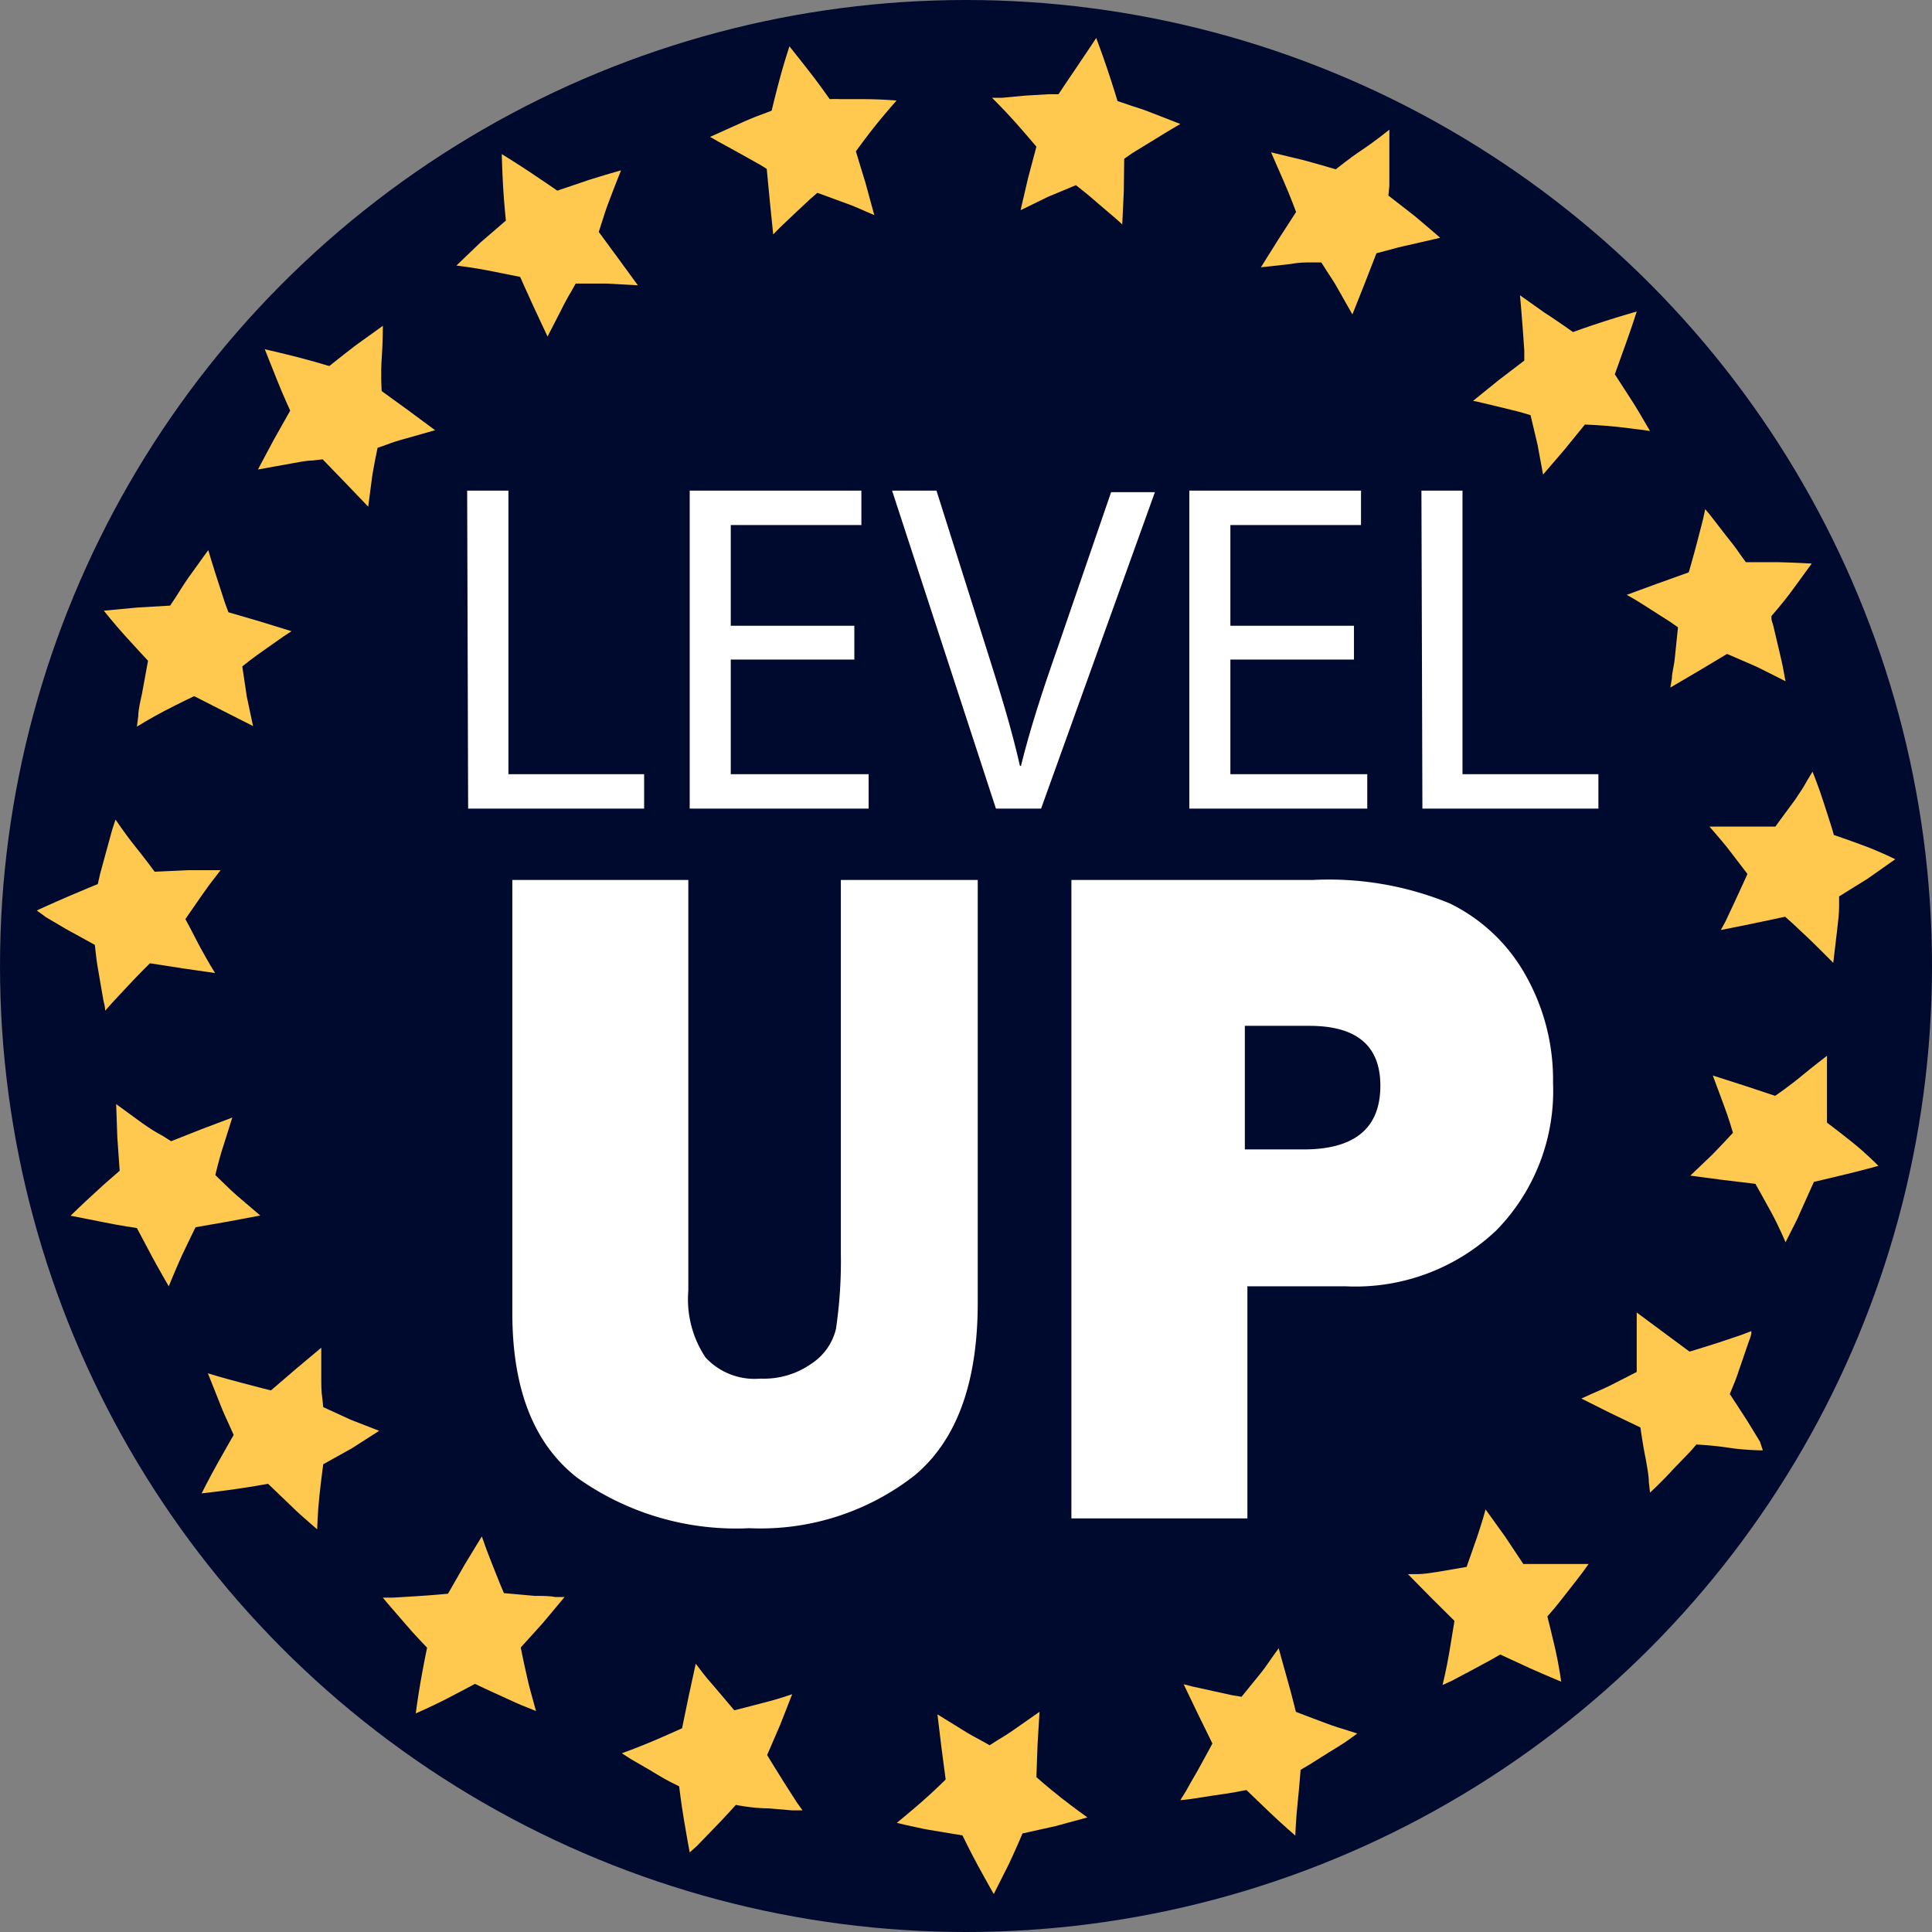 <svg xmlns="http://www.w3.org/2000/svg" viewBox="0 0 98.8 98.8"><rect x="0" y="0" width="98.8" height="98.8" fill="#808080" stroke="none"/><defs><style>.cls-1{fill:#000a2f;}.cls-2{fill:#ffc84e;}.cls-3{fill:#fff;}</style></defs><title>Levelup</title><g id="Capa_2" data-name="Capa 2"><g id="Layer_1" data-name="Layer 1"><circle class="cls-1" cx="49.4" cy="49.4" r="49.4"/><path class="cls-2" d="M96.06,59.62s-.83.23-1.66.43l-1.13.27-.51.12L92.06,62c-.16.39-.37.77-.51,1.05l-.24.48S91,62.77,90.58,62s-.81-1.46-.81-1.46l-1.67-.2-1.66-.22,1.11-1.06c.54-.55,1.07-1.13,1.07-1.13s-.21-.75-.49-1.48L87.59,55l1.59.51,1.6.53s.69-.47,1.33-1,1.32-1.05,1.32-1.05,0,.85,0,1.7c0,.43,0,.86,0,1.18l0,.54s.68.51,1.35,1.05S96.06,59.62,96.06,59.62Z"/><path class="cls-2" d="M90.15,74.17s-.86,0-1.71-.13-1.69-.17-1.69-.17-.13.16-.35.4l-.82.85c-.57.63-1.2,1.21-1.2,1.21l-.06-.53c0-.31-.08-.72-.15-1.14C84,73.83,83.89,73,83.89,73l-1.52-.73-1.5-.75.44-.2c.26-.12.63-.27,1-.45l1.39-.71s0-.19,0-.49V68.61c0-.39,0-.76,0-1l0-.49,1.35,1,1.35,1s.77-.23,1.57-.49l1.1-.37.49-.19,0,.14a2.54,2.54,0,0,1-.12.37l-.38,1.11c-.14.4-.27.81-.4,1.11l-.2.49s.47.71.93,1.43l.61,1Z"/><path class="cls-2" d="M79.84,86s-.8-.33-1.58-.68l-1.54-.71-.47.27-1,.54-1,.53-.48.22s.2-.81.34-1.64.27-1.64.27-1.64l-1.2-1.19-1.18-1.2.48,0c.29,0,.67-.06,1-.11L75,80.13l.52-1.48c.12-.36.24-.73.32-1l.13-.46,1,1.39.93,1.4,1.66,0c.85,0,1.68,0,1.68,0l-.31.43c-.19.26-.46.59-.72.93s-.53.67-.73.92l-.35.4s.21.82.4,1.65S79.84,86,79.84,86Z"/><path class="cls-2" d="M66.24,93.87s-.65-.56-1.27-1.15-1.23-1.18-1.23-1.18l-.53.1c-.31.06-.73.12-1.16.18L60.89,92l-.53.06.28-.45c.15-.28.36-.64.57-1l.55-1,.24-.45-.74-1.51-.73-1.52.47.12,1,.22,1,.22.49.08,1-1.23c.24-.3.45-.63.62-.86l.28-.39s.22.81.45,1.62.43,1.63.43,1.63.76.3,1.55.59c.4.15.79.27,1.09.36l.5.16-.43.31c-.26.19-.62.41-1,.64l-1,.63-.34.2-.13.08s-.06.84-.15,1.68S66.24,93.87,66.24,93.87Z"/><path class="cls-2" d="M50.82,96.86s-.43-.75-.83-1.49-.77-1.51-.77-1.51l-1.69-.28c-.42-.07-.84-.18-1.15-.24l-.52-.12s.66-.54,1.28-1.08S48.36,91,48.36,91l-.22-1.67-.2-1.66,1.31.81c.34.22.68.39.93.53l.43.24L51,89c.25-.15.58-.35.9-.58l1.26-.88-.1,1.67L53,90.88l.39.34c.24.2.56.47.88.72.65.51,1.34,1,1.34,1l-1.65.45-1.67.37-.21.49c-.13.29-.3.68-.48,1.06C51.21,96.09,50.82,96.86,50.82,96.86Z"/><path class="cls-2" d="M35.27,94.73s-.16-.85-.3-1.7-.24-1.68-.24-1.68l-.48-.24c-.29-.15-.66-.37-1-.58l-1-.58-.45-.29s.78-.28,1.56-.61,1.52-.67,1.52-.67l.34-1.65.36-1.65.29.38c.18.24.42.53.68.82l1,1.18.48-.12,1-.26c.74-.18,1.48-.44,1.48-.44L39.9,88.2l-.67,1.55s.42.7.87,1.41l.64,1,.3.42-.54,0-1.16-.1c-.86,0-1.71-.18-1.71-.18s-.56.63-1.16,1.24l-.82.85Z"/><path class="cls-2" d="M21.26,87.62s.11-.84.26-1.69.32-1.67.32-1.67l-.37-.39c-.22-.23-.51-.55-.78-.87l-.77-.89c-.21-.24-.34-.41-.34-.41h.53l1.15-.07c.84-.05,1.65-.13,1.65-.13L23.77,80l.87-1.43.16.45c.09.27.24.63.38,1l.4,1,.19.45,1.56.14c.38,0,.78,0,1.06.06h.48L27.76,83l-1.13,1.25s.16.81.35,1.63c.09.41.21.81.29,1.11l.14.51-.49-.2c-.3-.11-.69-.29-1.08-.47l-1.07-.49-.48-.23s-.74.4-1.5.79S21.26,87.62,21.26,87.62Z"/><path class="cls-2" d="M10.31,76.37s.38-.76.8-1.51.84-1.48.84-1.48l-.22-.49c-.13-.29-.32-.68-.47-1.08-.31-.79-.63-1.58-.63-1.58s.82.25,1.63.46l1.1.29c.29.08.5.12.5.12L15.14,70l1.29-1.08s0,.19,0,.48l0,1c0,.39,0,.79.05,1.08l.05.48,1.42.65,1.44.56L18,74.06l-1.47.82s-.11.81-.2,1.66-.11,1.67-.11,1.67l-.4-.35c-.24-.21-.57-.49-.87-.79l-1.24-1.19s-.83.15-1.67.27S10.31,76.37,10.31,76.37Z"/><path class="cls-2" d="M3.61,62.17s.61-.6,1.24-1.17c.31-.29.62-.57.87-.78l.4-.35L6,58.17l-.06-1.71s.69.51,1.37,1c.33.23.68.46,1,.62l.44.28,1.57-.62,1.56-.59-.46,1.46c-.13.38-.22.75-.29,1l-.12.48.35.34c.21.2.48.47.78.73l1.17,1-1.65.31-1.66.29-.23.47c-.13.28-.32.66-.48,1-.34.76-.66,1.55-.66,1.55s-.43-.74-.84-1.49L7,62.8s-.85-.12-1.67-.29Z"/><path class="cls-2" d="M1.88,46.56s.78-.36,1.57-.7S5,45.21,5,45.21l.12-.52.31-1.14c.11-.41.23-.82.31-1.13l.17-.51s.46.7,1,1.37,1,1.3,1,1.3l1.69-.08,1.68,0-.29.38c-.19.23-.41.54-.63.85L9.48,47l.23.43.52,1c.19.34.37.67.52.92l.25.41-1.66-.24-1.67-.26s-.58.57-1.15,1.18l-.79.85c-.22.24-.35.4-.35.4s0-.21-.09-.52l-.2-1.16c-.07-.42-.15-.84-.18-1.16l-.06-.53-1.49-.82-1-.59Z"/><path class="cls-2" d="M5.31,31.23,7,31.07l1.7-.1L9,30.52c.17-.27.39-.63.65-1l1-1.39s.24.82.5,1.61c.13.4.26.79.35,1.08l.18.49,1.61.47,1.62.5s-.17.1-.4.26l-.87.61c-.31.22-.64.45-.87.63l-.38.3.23,1.54.32,1.51-1.5-.76L9.93,35.6s-.74.35-1.49.74S7,37.16,7,37.16l.07-.53c0-.31.1-.74.19-1.15l.31-1.69S7,33.18,6.42,32.54,5.31,31.23,5.31,31.23Z"/><path class="cls-2" d="M13.54,17.86s.84.19,1.66.4,1.64.46,1.64.46.67-.54,1.35-1.06l1.39-1s0,.85-.06,1.68,0,1.66,0,1.66l1.38,1,1.35,1-1.48.42c-.38.1-.75.22-1,.32l-.46.16-.1.48c-.05.29-.13.66-.18,1l-.2,1.53-1.16-1.21L16.5,23.49l-.52.06c-.31,0-.73.09-1.13.16l-1.66.3L14,22.49,14.84,21s-.36-.78-.67-1.56S13.54,17.86,13.54,17.86Z"/><path class="cls-2" d="M25.66,7.88s.73.45,1.44.92,1.4.95,1.4.95l1.62-.55c.82-.26,1.64-.49,1.64-.49s-.32.79-.61,1.57c-.15.38-.28.79-.37,1.08l-.16.5,1,1.36,1,1.37L31,14.5c-.39,0-.77,0-1.07,0h-.49l-.24.43c-.15.24-.34.59-.51.94L28,17.21l-.71-1.52c-.35-.76-.69-1.53-.69-1.53S25.81,14,25,13.84s-1.66-.26-1.66-.26l1.23-1.18,1.3-1.12s-.09-.85-.14-1.7S25.66,7.88,25.66,7.88Z"/><path class="cls-2" d="M40.37,2.37s.54.67,1.06,1.34,1,1.36,1,1.36a4.91,4.91,0,0,1,.54,0l1.18,0c.85,0,1.7.07,1.7.07l-.35.4c-.2.24-.47.55-.73.88-.53.66-1,1.32-1,1.32s.24.8.49,1.61L44.71,11l-.44-.19c-.26-.11-.62-.28-1-.41l-1.47-.54-.37.32-.79.74-.76.72-.34.35-.17-1.68-.16-1.67s-.17-.12-.44-.27l-1-.56-1-.55L36.31,7l.49-.22,1.07-.48c.39-.18.79-.34,1.09-.45l.5-.19s.2-.83.42-1.65S40.37,2.37,40.37,2.37Z"/><path class="cls-2" d="M56.06,1.94s.3.8.57,1.6.52,1.63.52,1.63l.51.17c.3.11.71.22,1.11.38l1.59.62s-.74.43-1.44.87l-1,.61-.43.3L57.47,9.8l-.08,1.68s-.14-.14-.35-.32l-.81-.69c-.58-.52-1.21-1-1.21-1l-1.44.6-1.39.68.38-1.63L53,7.5s-.53-.63-1.09-1.26S50.73,5,50.73,5L51.25,5l1.17-.11,1.18-.07.53,0s.46-.7.94-1.4S56.06,1.94,56.06,1.94Z"/><path class="cls-2" d="M71.05,6.63s0,.86,0,1.7c0,.43,0,.85,0,1.17L71,10l1.35,1.05c.66.55,1.3,1.11,1.3,1.11L72,12.54c-.4.08-.82.2-1.11.28l-.5.13-.61,1.57-.62,1.56-.76-1.34c-.19-.35-.41-.66-.57-.91l-.26-.41-.49,0c-.29,0-.68,0-1.07.08l-1.53.17.89-1.42.91-1.41s-.29-.79-.62-1.54S65,7.79,65,7.79l1.66.4c.82.22,1.65.47,1.65.47s.66-.54,1.35-1S71.05,6.63,71.05,6.63Z"/><path class="cls-2" d="M83.7,15.93s-.26.82-.55,1.62-.57,1.59-.57,1.59l.93,1.44c.23.36.44.73.6,1l.27.46s-.84-.12-1.66-.21-1.67-.12-1.67-.12L80,23l-1.09,1.27-.28-1.52-.36-1.52-.47-.14c-.28-.08-.67-.16-1-.25l-1-.24c-.27-.07-.47-.1-.47-.1l1.31-1.06,1.31-1v-.52l-.08-1.14c-.06-.83-.14-1.68-.14-1.68L79,16c.37.23.71.48,1,.67l.44.31s.8-.29,1.61-.55S83.7,15.93,83.7,15.93Z"/><path class="cls-2" d="M92.65,28.82s-.51.7-1,1.37-1.06,1.31-1.06,1.31l0,.15c0,.08.06.21.1.37s.17.73.27,1.15.2.83.25,1.14l.1.53-.47-.24c-.28-.14-.65-.33-1-.5l-1.52-.66-1.45.87-1.45.85.08-.47c0-.29.12-.68.15-1.06l.16-1.55-.4-.28-.91-.58c-.33-.21-.65-.42-.89-.56l-.42-.24,1.58-.58,1.59-.57s.23-.78.44-1.59l.29-1.12c.07-.31.11-.52.11-.52s.15.16.34.41l.72.93c.27.33.53.67.71.94l.31.43h1.7C91.81,28.77,92.65,28.82,92.65,28.82Z"/><path class="cls-2" d="M96.92,43.94s-.69.49-1.42,1l-1.45.9,0,.53c0,.32-.05.75-.1,1.18l-.2,1.69S93.1,48.58,92.5,48l-.83-.78-.38-.34-1.65.35L88,47.56l.23-.42.47-1,.46-1c.13-.27.2-.45.2-.45l-.95-1.24c-.23-.3-.49-.6-.68-.82l-.31-.36,1.68,0h1.69s.48-.66,1-1.36c.24-.35.47-.7.63-1l.27-.45s.32.79.58,1.61l.36,1.12c.1.31.15.51.15.51s.8.27,1.6.57S96.92,43.94,96.92,43.94Z"/><path class="cls-3" d="M50,45V66.62q0,6.15-3.24,8.84a12.79,12.79,0,0,1-8.44,2.69,14,14,0,0,1-8.8-2.58c-2.22-1.73-3.32-4.53-3.32-8.43V45h9V66a5.37,5.37,0,0,0,.88,3.42,3.42,3.42,0,0,0,2.81,1.08,4.22,4.22,0,0,0,2.63-.78,2.94,2.94,0,0,0,1.23-1.76A23.7,23.7,0,0,0,43,64.1V45Z"/><path class="cls-3" d="M63.79,65.78V77.65h-9V45H67.14a16.24,16.24,0,0,1,7,1.2A8.92,8.92,0,0,1,78,49.84a10.84,10.84,0,0,1,1.42,5.53,10.2,10.2,0,0,1-2.89,7.54,10.47,10.47,0,0,1-7.71,2.87Zm-.13-7h3q3.93,0,3.93-3.26,0-3.06-3.63-3.06H63.66Z"/><path class="cls-3" d="M23.89,25.09H26v14.5h6.94v1.76h-9Z"/><path class="cls-3" d="M43.69,33.73H37.37v5.86h7.05v1.76H35.27V25.09h8.78v1.76H37.37V32h6.32Z"/><path class="cls-3" d="M50.93,41.35,45.62,25.09h2.27l2.53,8c.7,2.2,1.31,4.17,1.74,6.08h.05c.46-1.88,1.13-3.93,1.86-6l2.75-8h2.24L53.24,41.35Z"/><path class="cls-3" d="M69.24,33.73H62.92v5.86h7v1.76H60.82V25.09H69.6v1.76H62.92V32h6.32Z"/><path class="cls-3" d="M72.69,25.09h2.1v14.5h6.95v1.76h-9Z"/></g></g></svg>